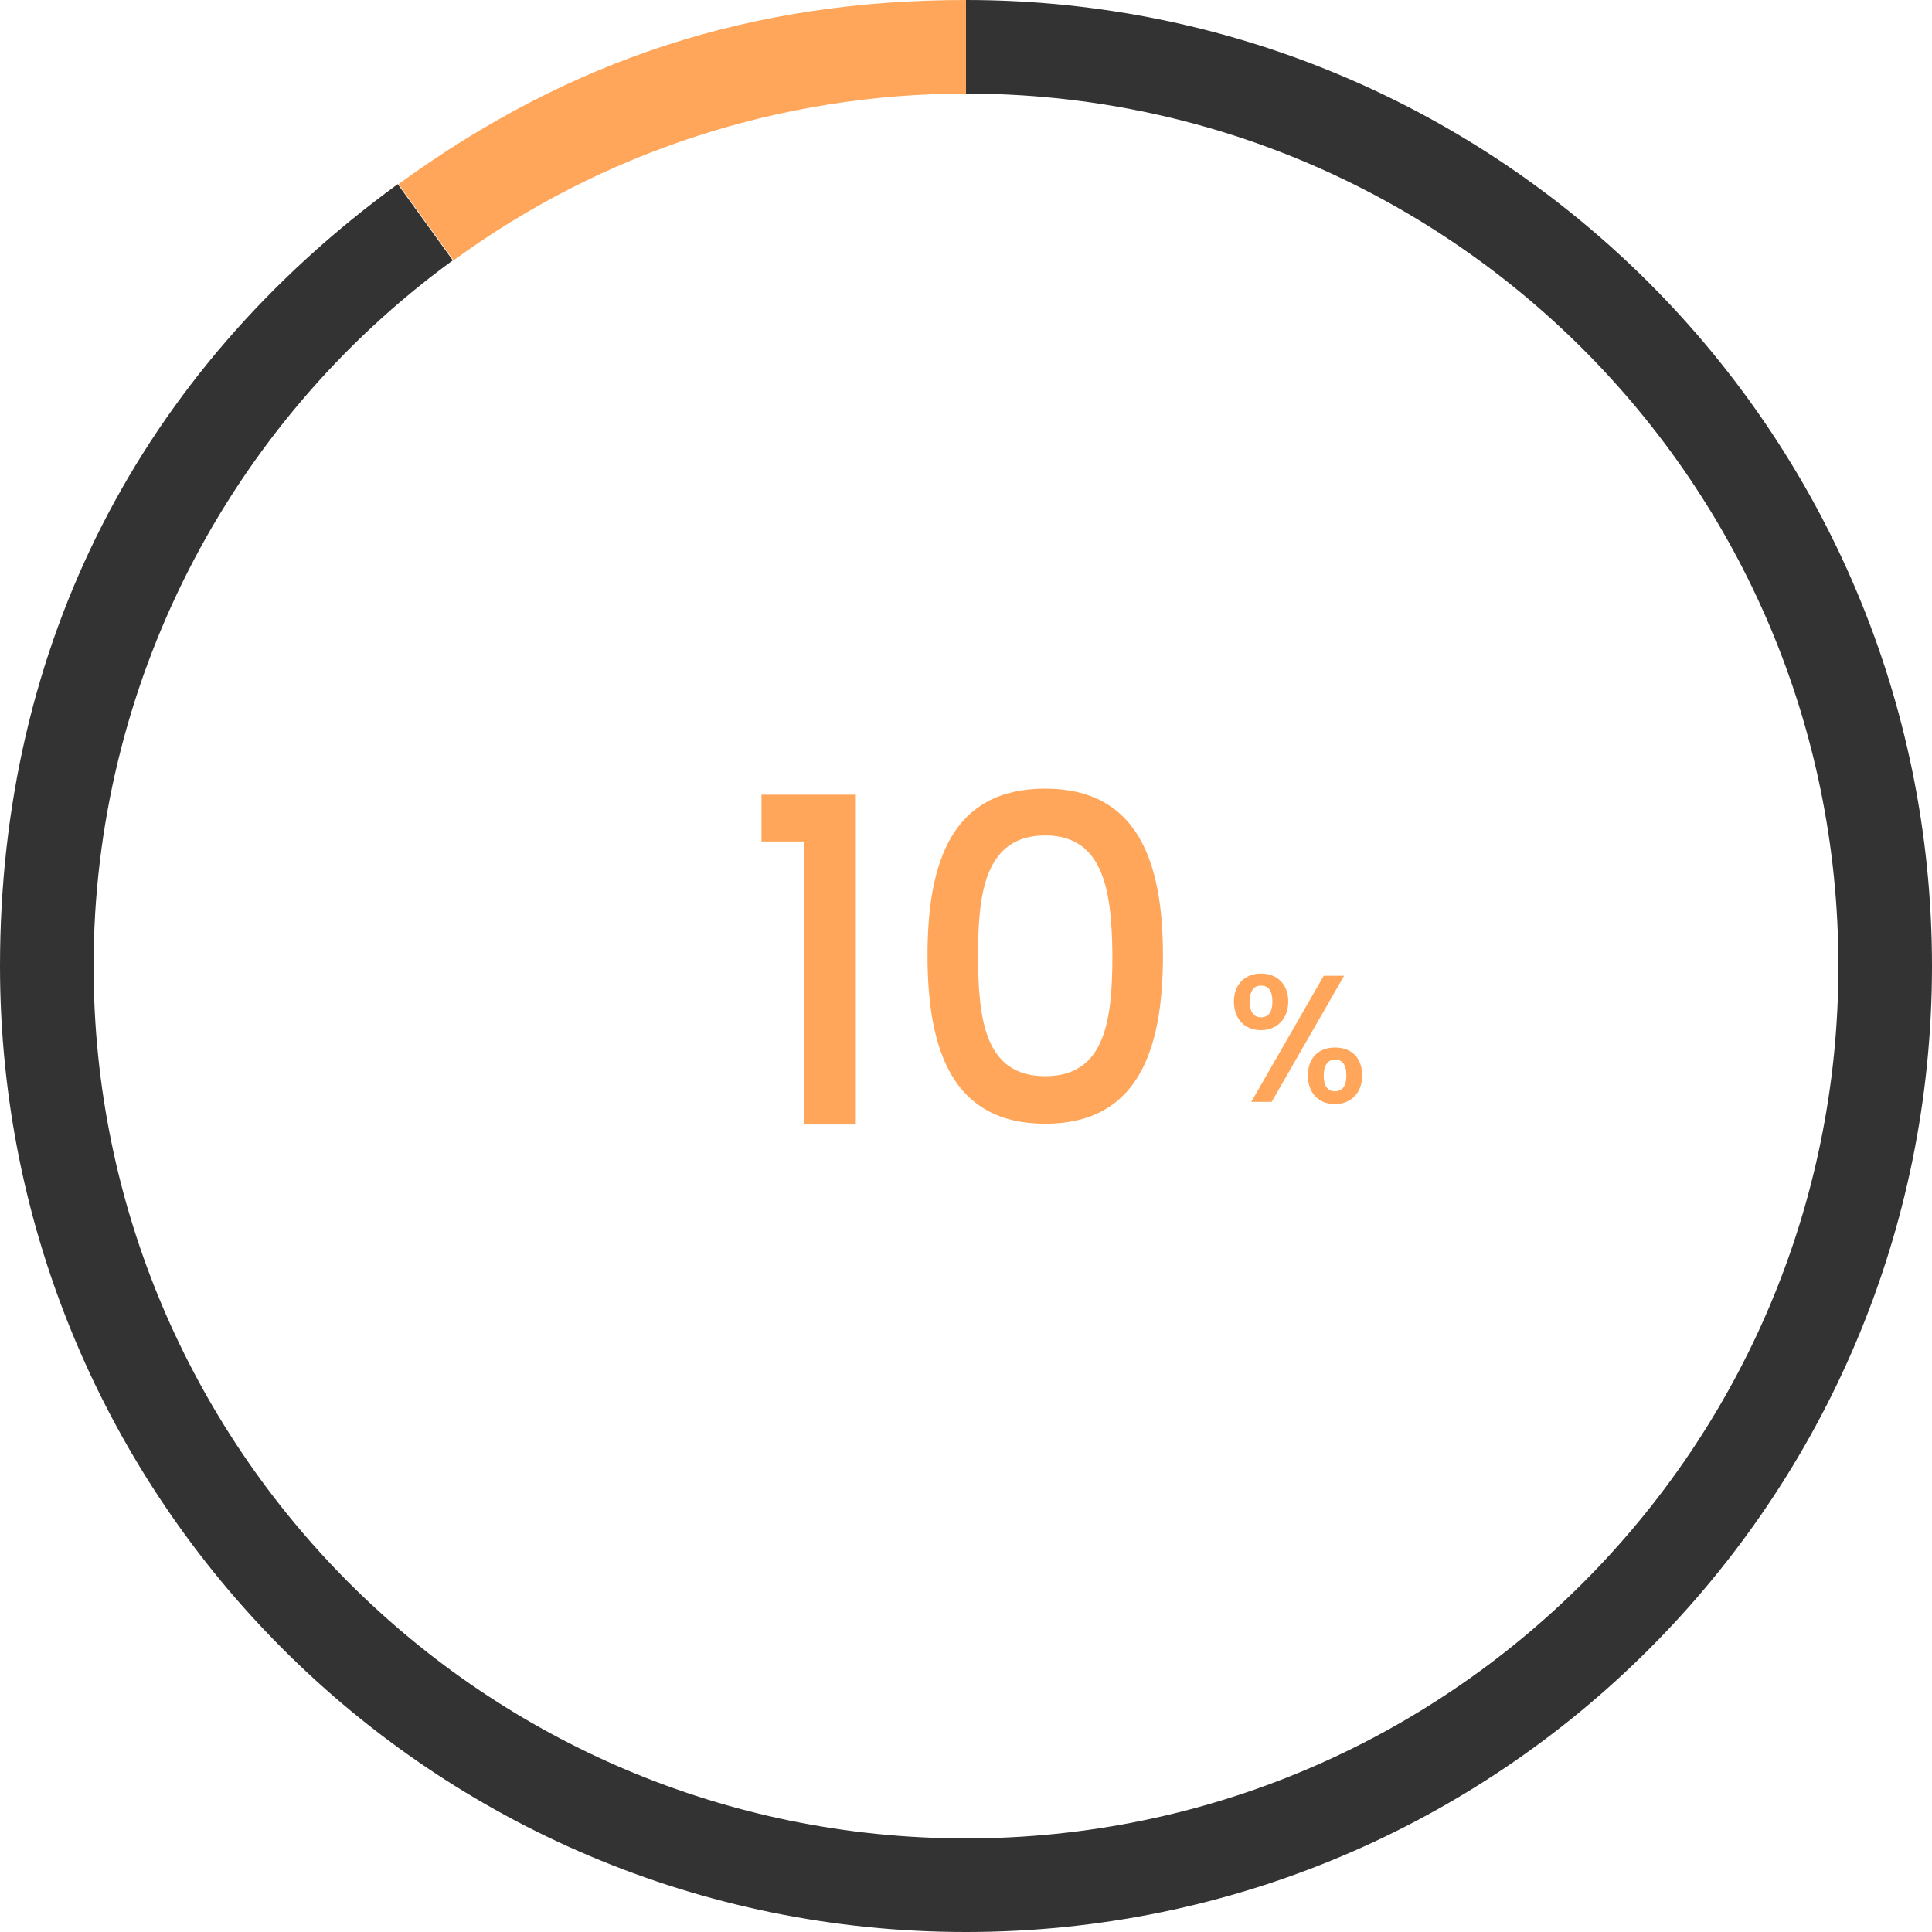 <svg version="1.1" id="レイヤー_1" xmlns="http://www.w3.org/2000/svg" xmlns:xlink="http://www.w3.org/1999/xlink" x="0" y="0" viewBox="0 0 256 256" style="enable-background:new 0 0 256 256" xml:space="preserve"><style>.st1{fill:#ffa65a}.st3{enable-background:new}</style><g id="piechart" transform="translate(-1370 -6262)"><g id="グループ_149" transform="translate(1370 6262)"><g id="グループ_160"><defs><path id="SVGID_1_" d="M0 0h256v256H0z"/></defs><clipPath id="SVGID_00000168118848276499853230000015943727147370422161_"><use xlink:href="#SVGID_1_" style="overflow:visible"/></clipPath><g id="グループ_159" style="clip-path:url(#SVGID_00000168118848276499853230000015943727147370422161_)"><path id="パス_538" class="st1" d="M128 12.4V0C99.7 0 75.6 7.8 52.8 24.4l7.3 10.1c19.7-14.4 43.5-22.1 67.9-22.1"/><path id="パス_539" d="M128 0v12.4c63.8 0 115.6 51.7 115.6 115.6 0 63.8-51.7 115.6-115.6 115.6S12.4 191.8 12.4 128c0-37 17.7-71.7 47.6-93.5l-7.3-10.1C18.4 49.4 0 85.6 0 128c0 70.7 57.3 128 128 128s128-57.3 128-128S198.7 0 128 0" style="fill:#333"/></g></g></g><g class="st3" id="グループ_281"><path class="st1" d="M1586.1 6407c2.1 0 3.6 1.4 3.6 3.7 0 2.4-1.6 3.8-3.6 3.8-2.1 0-3.6-1.4-3.6-3.8 0-2.3 1.5-3.7 3.6-3.7zm-1.5 3.7c0 1.5.6 2.1 1.5 2.1s1.5-.6 1.5-2.1-.6-2.1-1.5-2.1-1.5.6-1.5 2.1zm9.8-3.4h2.7l-9.6 16.7h-2.7l9.6-16.7zm1.5 9.5c2.1 0 3.6 1.3 3.6 3.7s-1.6 3.8-3.6 3.8c-2.1 0-3.6-1.4-3.6-3.8s1.5-3.7 3.6-3.7zm-1.5 3.7c0 1.5.6 2.1 1.5 2.1s1.5-.6 1.5-2.1-.6-2.1-1.5-2.1-1.5.7-1.5 2.1z" transform="translate(-49 -16)"/></g><g class="st3"><path class="st1" d="M1476.5 6373.5h-5.6v-6.2h12.5v43.7h-6.9v-37.5zm32-7c12.2 0 15.6 9.6 15.6 22.1 0 12.7-3.4 22.3-15.6 22.3s-15.6-9.6-15.6-22.3c0-12.5 3.3-22.1 15.6-22.1zm0 6.2c-8 0-8.9 7.7-8.9 15.8 0 8.6.9 16.1 8.9 16.1s8.9-7.5 8.9-16.1c-.1-8.1-1-15.8-8.9-15.8z"/></g></g></svg>
